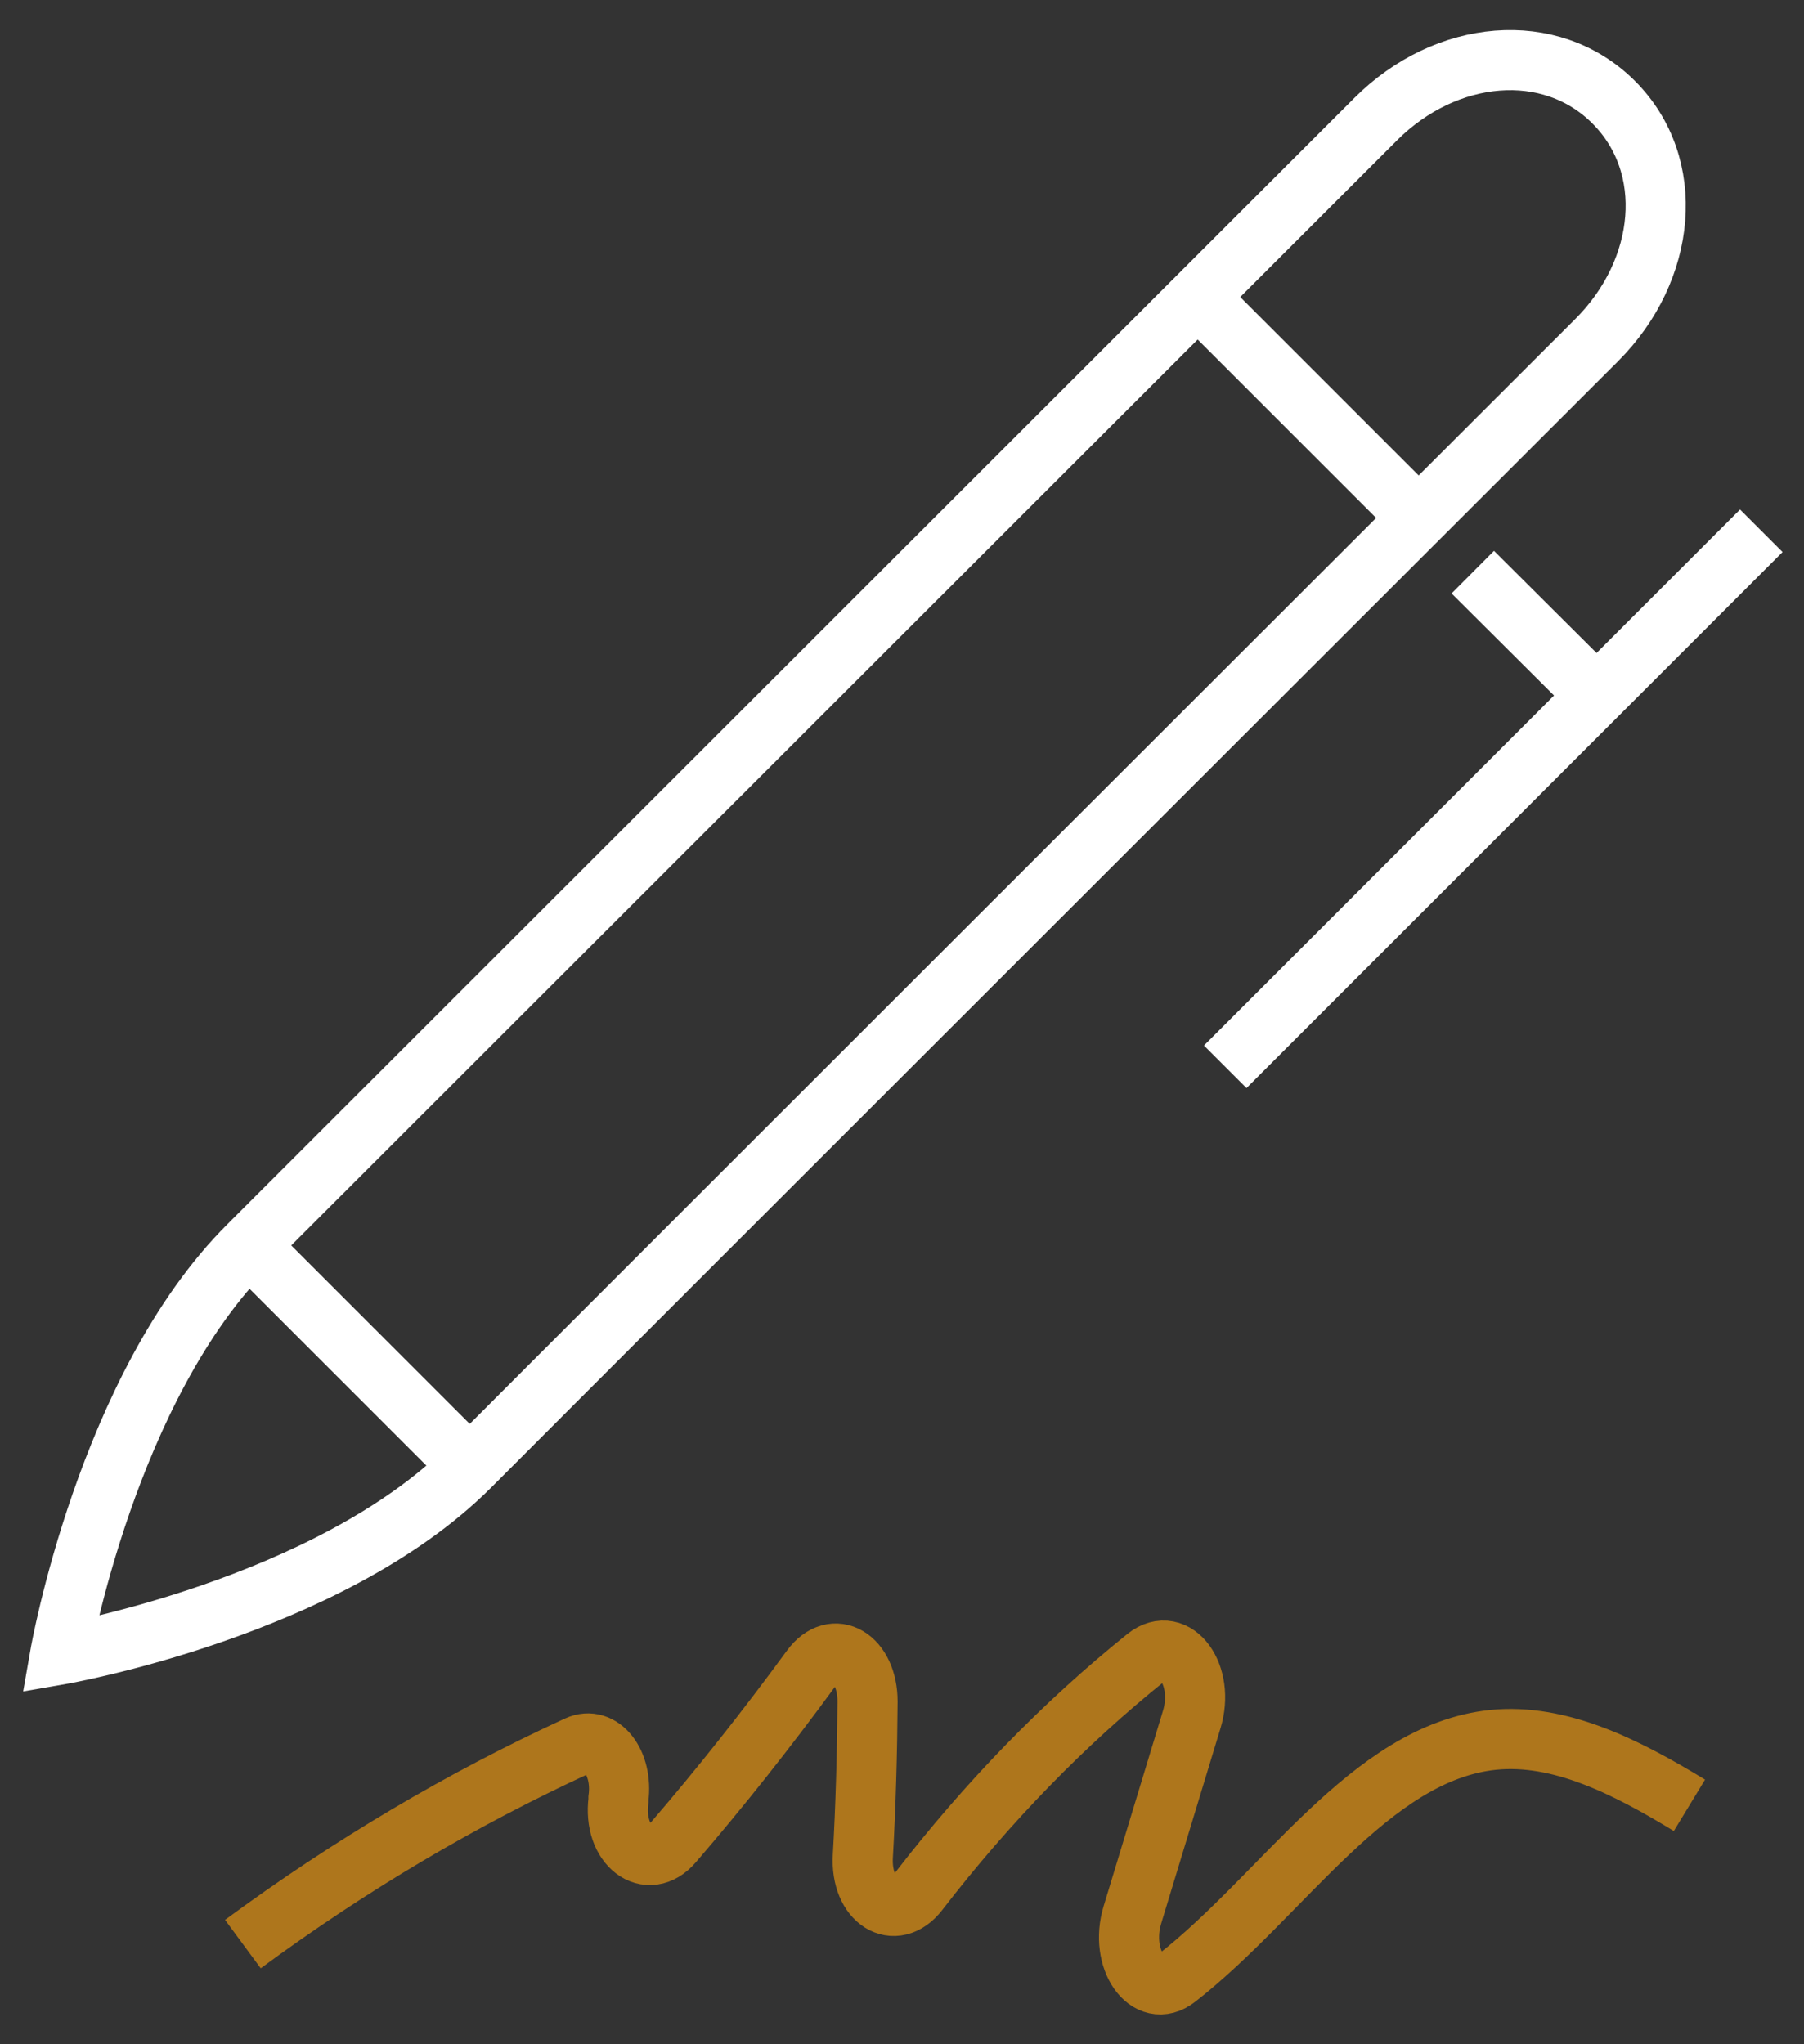 <?xml version="1.0" encoding="UTF-8"?>
<svg xmlns="http://www.w3.org/2000/svg" width="30" height="34" viewBox="0 0 30 34" fill="none">
  <rect x="0" y="0" width="30" height="34" fill="#333333" stroke="none"/>
  <path d="M1 27.518C1 27.518 1.778 23.064 4.137 20.713C6.496 18.354 22.878 1.981 22.878 1.981C24.045 0.814 25.783 0.648 26.835 1.7C27.886 2.751 27.72 4.489 26.553 5.656C26.553 5.656 10.163 22.03 7.813 24.389C5.453 26.748 1 27.518 1 27.518Z" stroke="white" stroke-miterlimit="10"></path>
  <path d="M20.375 17.743L29.29 8.828" stroke="white" stroke-miterlimit="10"></path>
  <path d="M26.553 11.569L24.492 9.516" stroke="white" stroke-miterlimit="10"></path>
  <path d="M8.028 24.606L3.914 20.492" stroke="white" stroke-miterlimit="10"></path>
  <path d="M23.802 8.825L19.688 4.711" stroke="white" stroke-miterlimit="10"></path>
  <path d="M28.095 30.026C27.055 29.394 25.944 28.823 24.826 28.938C22.782 29.152 21.336 31.521 19.567 32.9C19.088 33.274 18.61 32.581 18.831 31.85L19.817 28.603C20.045 27.861 19.549 27.179 19.064 27.564C17.696 28.663 16.423 29.971 15.275 31.46C14.881 31.971 14.307 31.614 14.349 30.872C14.397 30.02 14.421 29.163 14.427 28.3C14.427 27.575 13.865 27.234 13.488 27.751C12.753 28.756 11.988 29.724 11.193 30.647C10.775 31.136 10.189 30.696 10.285 29.944C10.285 29.933 10.285 29.922 10.285 29.91C10.362 29.317 9.998 28.855 9.603 29.037C7.679 29.922 5.814 31.026 4.039 32.334" stroke="#AE761C" stroke-miterlimit="10"></path>
</svg>
